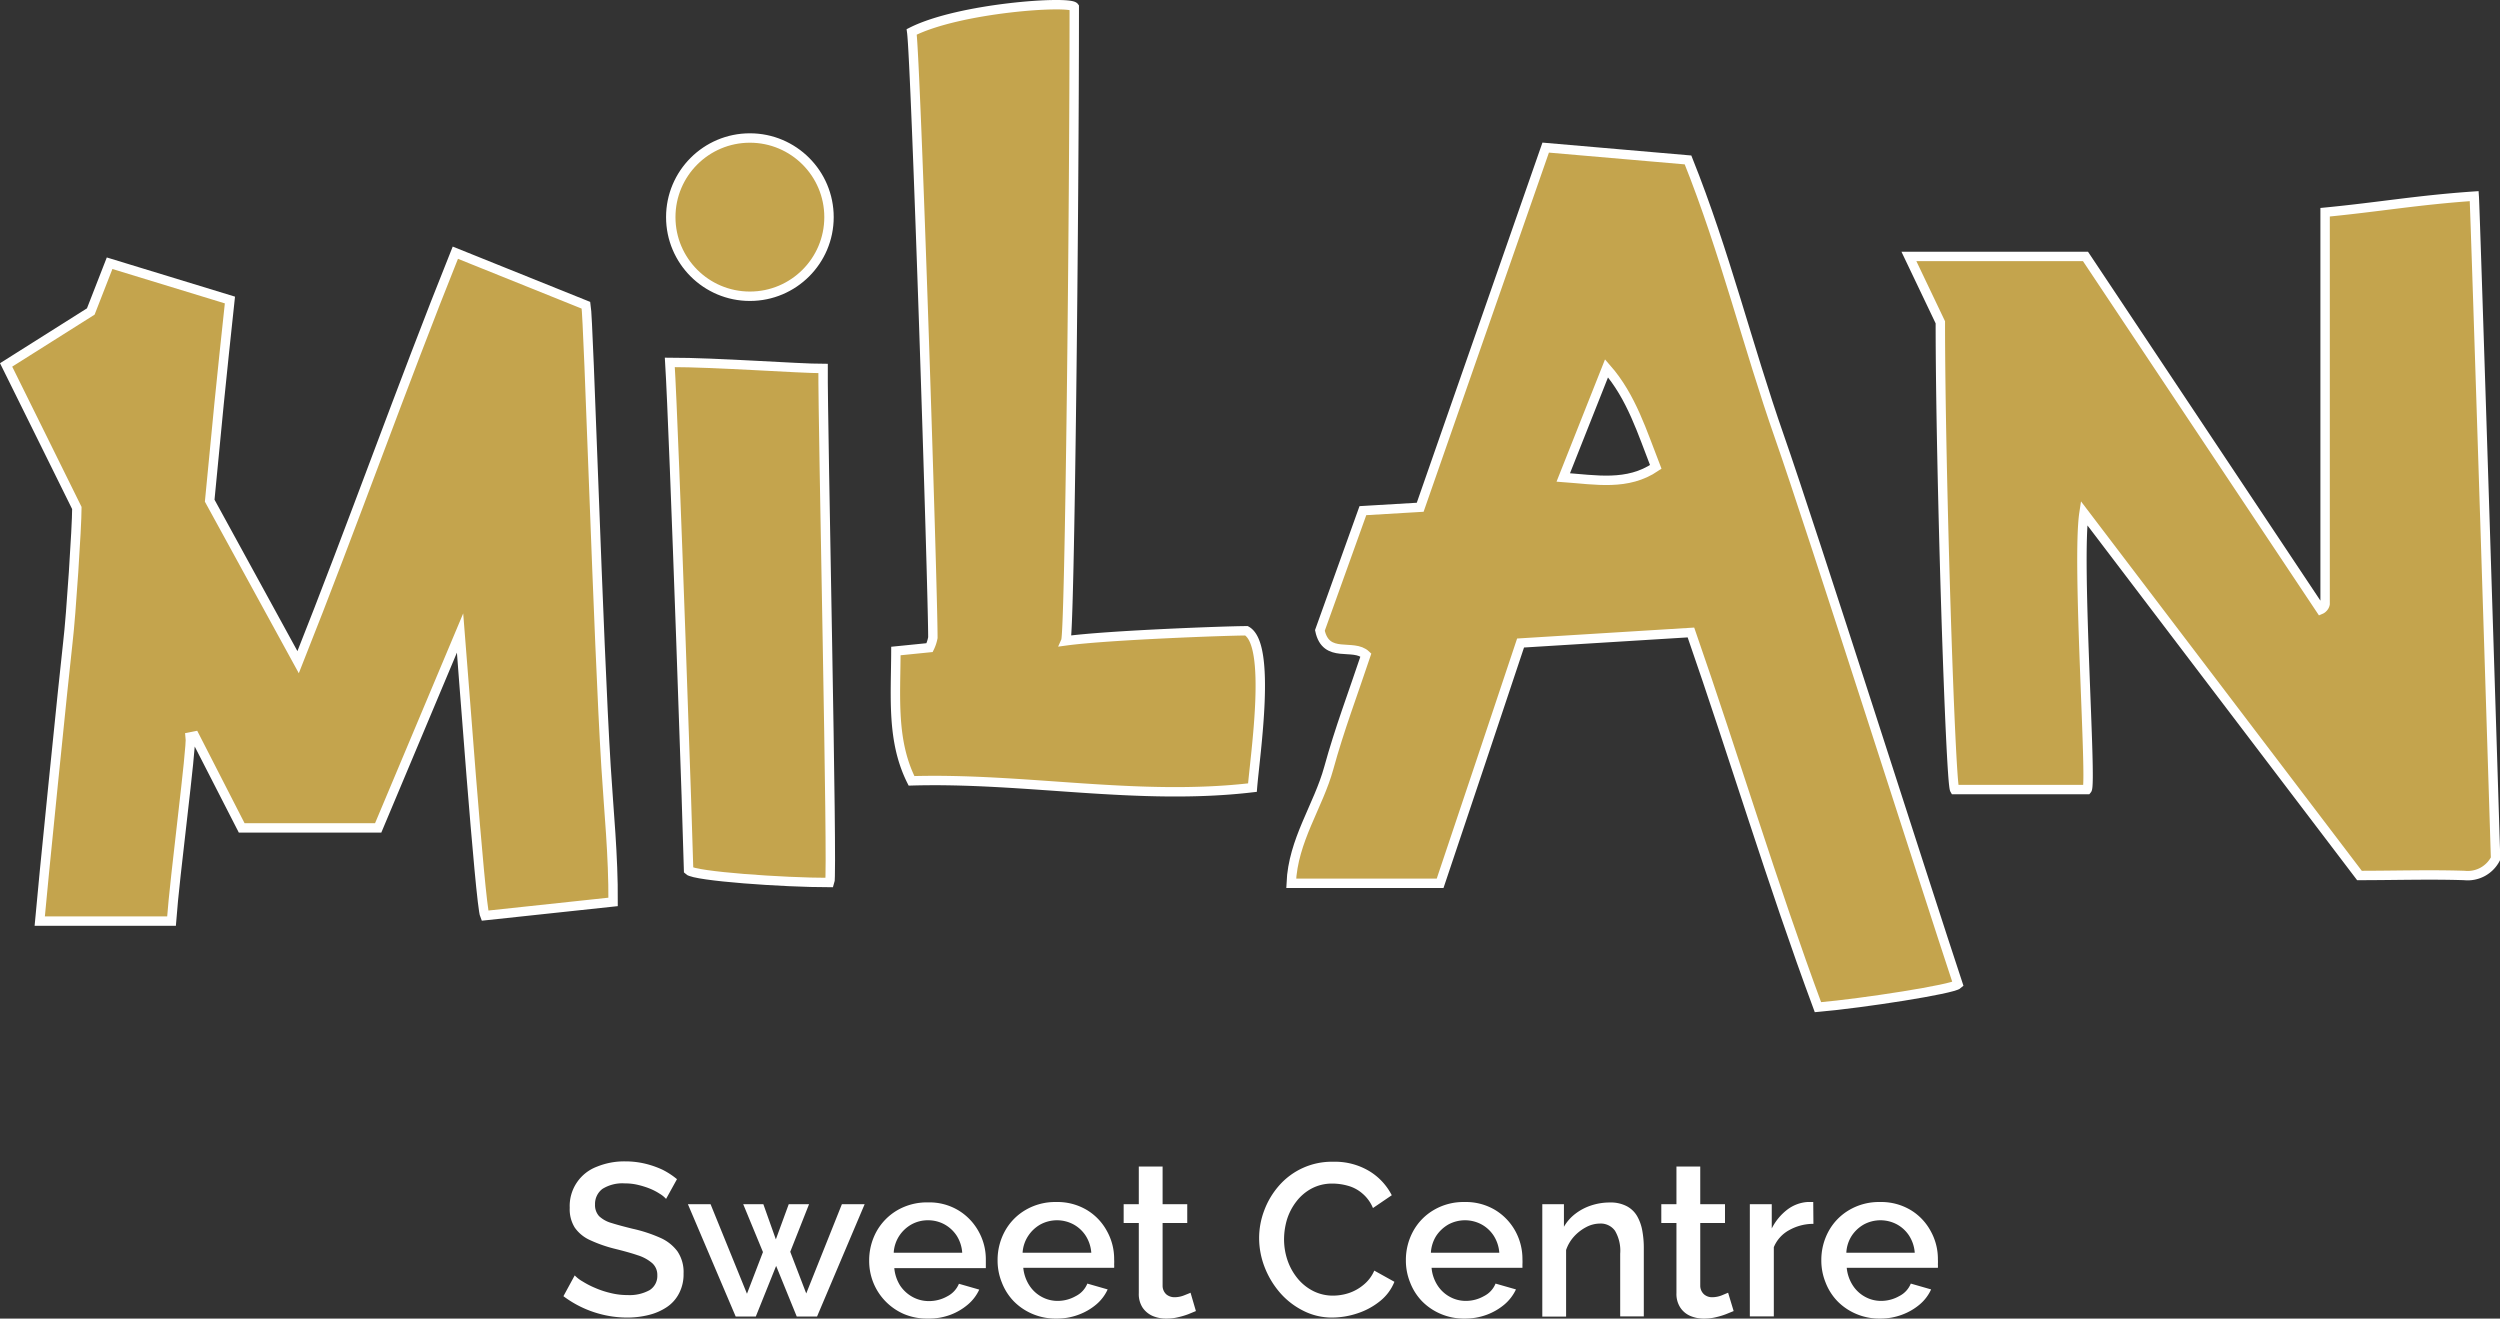 <svg xmlns="http://www.w3.org/2000/svg" viewBox="0 0 265.74 140.16"><rect x="0" y="0" width="265.74" height="140.16" fill="#333333" stroke="none"/><defs><style>.cls-1{fill:#c4a44d;stroke:#fff;stroke-miterlimit:10;}.cls-2{fill:#fff;}</style></defs><g id="Layer_2" data-name="Layer 2"><g id="Layer_1-2" data-name="Layer 1"><path class="cls-1" d="M65.17,95.87,51.53,97.33c-.49-1.15-2.48-28.41-2.62-30.06L40.2,88H25.69l-5-9.76-.46.09c.15,1.16-1.64,14.64-2,19.58H4.22c.18-2.25,2.67-26.95,3-29.69S8.17,56,8.17,54c-2.46-5-4.89-9.88-7.52-15.21l9-5.68,2-5.13,12.79,3.91c-.42,3.94-.8,7.47-1.15,11s-.66,6.8-1,10.33l9.4,17.17C37.57,55.6,42.68,41.12,48.4,26.86l13.89,5.59c.28,1.61,1.3,35.69,2.13,49.06C64.71,86.23,65.2,90.91,65.17,95.87Z"></path><path class="cls-1" d="M206.25,34.26l-3.34-7h18.77l25,37.53a.7.7,0,0,0,.25-.18.76.76,0,0,0,.22-.41c0-13.83,0-27.65,0-41.64C252.92,22,257,21.26,263,20.85c.11,1.55,2.13,65.74,2.27,70.41a3.32,3.32,0,0,1-3.32,1.8c-3.67-.12-7.33,0-11.15,0L221.52,54.54c-.79,5.2.86,28.77.33,29.39H207.77C207.32,83.15,206.25,49.85,206.25,34.26Z"></path><path class="cls-1" d="M208.13,104.63c-.57.52-10,2-14.89,2.43-4.87-13.14-8.9-26.6-13.5-39.83l-18.11,1.12c-2.83,8.46-5.67,17-8.55,25.54H137.25c.19-4.58,2.88-8.19,4-12.27s2.57-7.9,3.94-12c-1.35-1.28-4.24.47-4.89-2.61,1.43-4,3-8.34,4.57-12.73l6.09-.36L164.3,15.69,179.43,17c3.93,9.81,6.34,19.79,9.72,29.44S204.93,95,208.13,104.63ZM176,49.63c-1.43-3.65-2.57-7.44-5.23-10.48-1.54,3.9-3,7.59-4.6,11.6C169.64,51,173,51.67,176,49.63Z"></path><path class="cls-1" d="M95.23,69.2l3.58-.36a4.15,4.15,0,0,0,.35-1.06c0-5.32-1.81-61.18-2.25-64.39C102,.82,113.69.05,114.19.74c0,21.75-.48,66.42-.9,67.38,4.49-.61,17.2-1.07,19.21-1.07,2.67,1.49.93,13,.63,16.67C121,85.15,109,82.65,96.89,83,94.77,78.76,95.21,74.19,95.23,69.2Z"></path><path class="cls-1" d="M88.2,93.81c-5,0-14.35-.67-15-1.29,0-1.21-1.55-46.78-2-54,5,0,13.64.65,16.29.65C87.45,45.16,88.53,93,88.2,93.81Z"></path><circle class="cls-1" cx="79.71" cy="23.08" r="8.41"></circle><path class="cls-2" d="M70.8,127.44a2.8,2.8,0,0,0-.66-.54,6.29,6.29,0,0,0-1-.53,8.74,8.74,0,0,0-1.28-.41,5.79,5.79,0,0,0-1.44-.17,4,4,0,0,0-2.39.59,2,2,0,0,0-.78,1.65,1.73,1.73,0,0,0,.43,1.24A3.17,3.17,0,0,0,65,130c.6.19,1.35.39,2.24.61a15.33,15.33,0,0,1,2.89.94A4.57,4.57,0,0,1,72,133a3.91,3.91,0,0,1,.66,2.38,4.34,4.34,0,0,1-.48,2.1,3.89,3.89,0,0,1-1.3,1.46,6,6,0,0,1-1.9.83,9.18,9.18,0,0,1-2.33.28,11,11,0,0,1-2.42-.27,11.29,11.29,0,0,1-4.34-2l1.2-2.21a3.64,3.64,0,0,0,.85.65,9,9,0,0,0,1.32.68,9.44,9.44,0,0,0,1.63.54,7.29,7.29,0,0,0,1.81.22,4.39,4.39,0,0,0,2.36-.53,1.77,1.77,0,0,0,.81-1.57,1.67,1.67,0,0,0-.54-1.29,4.35,4.35,0,0,0-1.54-.84c-.67-.23-1.47-.45-2.4-.68a14.58,14.58,0,0,1-2.69-.94,3.94,3.94,0,0,1-1.61-1.33,3.68,3.68,0,0,1-.53-2.09,4.46,4.46,0,0,1,2.9-4.38,7.65,7.65,0,0,1,3-.56,9,9,0,0,1,2.1.24,9.81,9.81,0,0,1,1.87.65,8.26,8.26,0,0,1,1.53,1Z"></path><path class="cls-2" d="M89.49,128h2.42l-5.06,11.94H84.69l-2.19-5.38-2.16,5.38H78.2L73.12,128h2.41l3.87,9.52,1.7-4.43L79,128h2.14l1.33,3.74L83.84,128H86l-2,5.06,1.7,4.43Z"></path><path class="cls-2" d="M98.63,140.16a6.29,6.29,0,0,1-2.56-.49,6.13,6.13,0,0,1-3.23-3.31,6.17,6.17,0,0,1-.45-2.34,6.36,6.36,0,0,1,.78-3.12,6,6,0,0,1,2.2-2.25,6.26,6.26,0,0,1,3.26-.84,6,6,0,0,1,3.27.86,6,6,0,0,1,2.13,2.24,6.06,6.06,0,0,1,.76,3c0,.18,0,.35,0,.51s0,.29,0,.38H95.06a4.19,4.19,0,0,0,.62,1.85A3.76,3.76,0,0,0,97,137.86a3.56,3.56,0,0,0,1.7.44,3.94,3.94,0,0,0,2-.51,2.63,2.63,0,0,0,1.23-1.33l2.16.62a4.58,4.58,0,0,1-1.2,1.58,6.2,6.2,0,0,1-1.87,1.1A6.52,6.52,0,0,1,98.63,140.16Zm-3.62-7h7.27a3.87,3.87,0,0,0-.58-1.8,3.68,3.68,0,0,0-1.3-1.21,3.64,3.64,0,0,0-1.75-.44,3.59,3.59,0,0,0-1.76.44,3.77,3.77,0,0,0-1.3,1.21A3.66,3.66,0,0,0,95,133.12Z"></path><path class="cls-2" d="M112.31,140.16a6.27,6.27,0,0,1-2.55-.49,6.13,6.13,0,0,1-2-1.35,5.91,5.91,0,0,1-1.27-2,6.17,6.17,0,0,1-.45-2.34,6.36,6.36,0,0,1,.78-3.12,5.87,5.87,0,0,1,2.2-2.25,6.22,6.22,0,0,1,3.25-.84,6.1,6.1,0,0,1,3.28.86,5.85,5.85,0,0,1,2.12,2.24,6.06,6.06,0,0,1,.76,3,4.18,4.18,0,0,1,0,.51,2.53,2.53,0,0,1,0,.38h-9.66a4.19,4.19,0,0,0,.63,1.85,3.6,3.6,0,0,0,1.31,1.23,3.5,3.5,0,0,0,1.7.44,3.88,3.88,0,0,0,1.94-.51,2.55,2.55,0,0,0,1.23-1.33l2.16.62a4.55,4.55,0,0,1-1.19,1.58,6.25,6.25,0,0,1-1.88,1.1A6.52,6.52,0,0,1,112.31,140.16Zm-3.61-7H116a3.88,3.88,0,0,0-.59-1.8,3.6,3.6,0,0,0-1.3-1.21,3.72,3.72,0,0,0-3.51,0,3.77,3.77,0,0,0-1.3,1.21A3.65,3.65,0,0,0,108.7,133.12Z"></path><path class="cls-2" d="M127.12,139.36l-.8.33a8.07,8.07,0,0,1-1.11.33,5.07,5.07,0,0,1-1.24.14,3.67,3.67,0,0,1-1.45-.28,2.51,2.51,0,0,1-1.07-.89,2.63,2.63,0,0,1-.4-1.53V130h-1.61v-2h1.61V124h2.53V128h2.62v2h-2.62v6.68a1.23,1.23,0,0,0,.4.91,1.35,1.35,0,0,0,.89.3,2.76,2.76,0,0,0,1-.2c.33-.13.56-.22.68-.28Z"></path><path class="cls-2" d="M133.84,131.63a8.25,8.25,0,0,1,.53-2.93,8.45,8.45,0,0,1,1.55-2.63,7.44,7.44,0,0,1,5.81-2.58,7.08,7.08,0,0,1,3.83,1,6.42,6.42,0,0,1,2.38,2.56l-2,1.36a4.06,4.06,0,0,0-1.14-1.56,3.91,3.91,0,0,0-1.53-.81,6.08,6.08,0,0,0-1.61-.23,4.62,4.62,0,0,0-2.23.52,5,5,0,0,0-1.62,1.37,6.12,6.12,0,0,0-1,1.9,7.47,7.47,0,0,0-.32,2.12,6.9,6.9,0,0,0,.38,2.28,6.23,6.23,0,0,0,1.08,1.92,5.16,5.16,0,0,0,1.66,1.32,4.63,4.63,0,0,0,2.1.48,5.48,5.48,0,0,0,1.66-.27,4.79,4.79,0,0,0,1.57-.88,3.93,3.93,0,0,0,1.14-1.51l2.14,1.19a5,5,0,0,1-1.55,2.07,7.52,7.52,0,0,1-2.4,1.29,8.51,8.51,0,0,1-2.65.44,6.65,6.65,0,0,1-3.1-.73,8,8,0,0,1-2.48-1.93,9.29,9.29,0,0,1-1.62-2.71A8.58,8.58,0,0,1,133.84,131.63Z"></path><path class="cls-2" d="M155.71,140.16a6.27,6.27,0,0,1-2.55-.49,6.13,6.13,0,0,1-2-1.35,5.91,5.91,0,0,1-1.27-2,6.17,6.17,0,0,1-.45-2.34,6.36,6.36,0,0,1,.78-3.12,5.87,5.87,0,0,1,2.2-2.25,6.22,6.22,0,0,1,3.25-.84,6.07,6.07,0,0,1,3.28.86,6,6,0,0,1,2.13,2.24,6.16,6.16,0,0,1,.75,3,4.18,4.18,0,0,1,0,.51c0,.16,0,.29,0,.38h-9.66a4.07,4.07,0,0,0,.62,1.85,3.6,3.6,0,0,0,1.31,1.23,3.5,3.5,0,0,0,1.7.44,3.88,3.88,0,0,0,1.94-.51,2.55,2.55,0,0,0,1.23-1.33l2.17.62a4.71,4.71,0,0,1-1.2,1.58,6.32,6.32,0,0,1-1.87,1.1A6.61,6.61,0,0,1,155.71,140.16Zm-3.61-7h7.27a3.88,3.88,0,0,0-.59-1.8,3.6,3.6,0,0,0-1.3-1.21,3.72,3.72,0,0,0-3.51,0,3.86,3.86,0,0,0-1.3,1.21A3.75,3.75,0,0,0,152.1,133.12Z"></path><path class="cls-2" d="M174.73,139.93h-2.51v-6.66a4.19,4.19,0,0,0-.55-2.44,1.86,1.86,0,0,0-1.61-.77,3.15,3.15,0,0,0-1.46.38,4.69,4.69,0,0,0-1.29,1,4.1,4.1,0,0,0-.84,1.43v7.08h-2.53V128h2.3v2.4a4.64,4.64,0,0,1,1.2-1.37,5.62,5.62,0,0,1,1.68-.89,6.26,6.26,0,0,1,2-.32,3.68,3.68,0,0,1,1.79.39,2.77,2.77,0,0,1,1.11,1.06,4.82,4.82,0,0,1,.55,1.55,10,10,0,0,1,.16,1.85Z"></path><path class="cls-2" d="M184.28,139.36l-.81.33a7.92,7.92,0,0,1-1.1.33,5.15,5.15,0,0,1-1.25.14,3.59,3.59,0,0,1-1.44-.28,2.4,2.4,0,0,1-1.07-.89,2.64,2.64,0,0,1-.41-1.53V130h-1.61v-2h1.61V124h2.53V128h2.63v2h-2.63v6.68a1.24,1.24,0,0,0,.41.91,1.3,1.3,0,0,0,.88.3,2.82,2.82,0,0,0,1-.2l.67-.28Z"></path><path class="cls-2" d="M192.76,130.09a5.24,5.24,0,0,0-2.58.67,3.63,3.63,0,0,0-1.63,1.81v7.36H186V128h2.33v2.58a5.81,5.81,0,0,1,1.65-2,4,4,0,0,1,2.12-.81h.4l.24,0Z"></path><path class="cls-2" d="M199.87,140.16a6.27,6.27,0,0,1-2.55-.49,6.13,6.13,0,0,1-2-1.35,5.91,5.91,0,0,1-1.27-2,6.17,6.17,0,0,1-.45-2.34,6.36,6.36,0,0,1,.78-3.12,5.87,5.87,0,0,1,2.2-2.25,6.22,6.22,0,0,1,3.25-.84,6.1,6.1,0,0,1,3.28.86,5.85,5.85,0,0,1,2.12,2.24,6.06,6.06,0,0,1,.76,3,4.18,4.18,0,0,1,0,.51,2.53,2.53,0,0,1,0,.38H196.3a4.19,4.19,0,0,0,.63,1.85,3.6,3.6,0,0,0,1.31,1.23,3.5,3.5,0,0,0,1.7.44,3.88,3.88,0,0,0,1.94-.51,2.55,2.55,0,0,0,1.23-1.33l2.16.62a4.55,4.55,0,0,1-1.19,1.58,6.25,6.25,0,0,1-1.88,1.1A6.52,6.52,0,0,1,199.87,140.16Zm-3.61-7h7.27a3.88,3.88,0,0,0-.59-1.8,3.6,3.6,0,0,0-1.3-1.21,3.72,3.72,0,0,0-3.51,0,3.77,3.77,0,0,0-1.3,1.21A3.65,3.65,0,0,0,196.26,133.12Z"></path></g></g></svg>